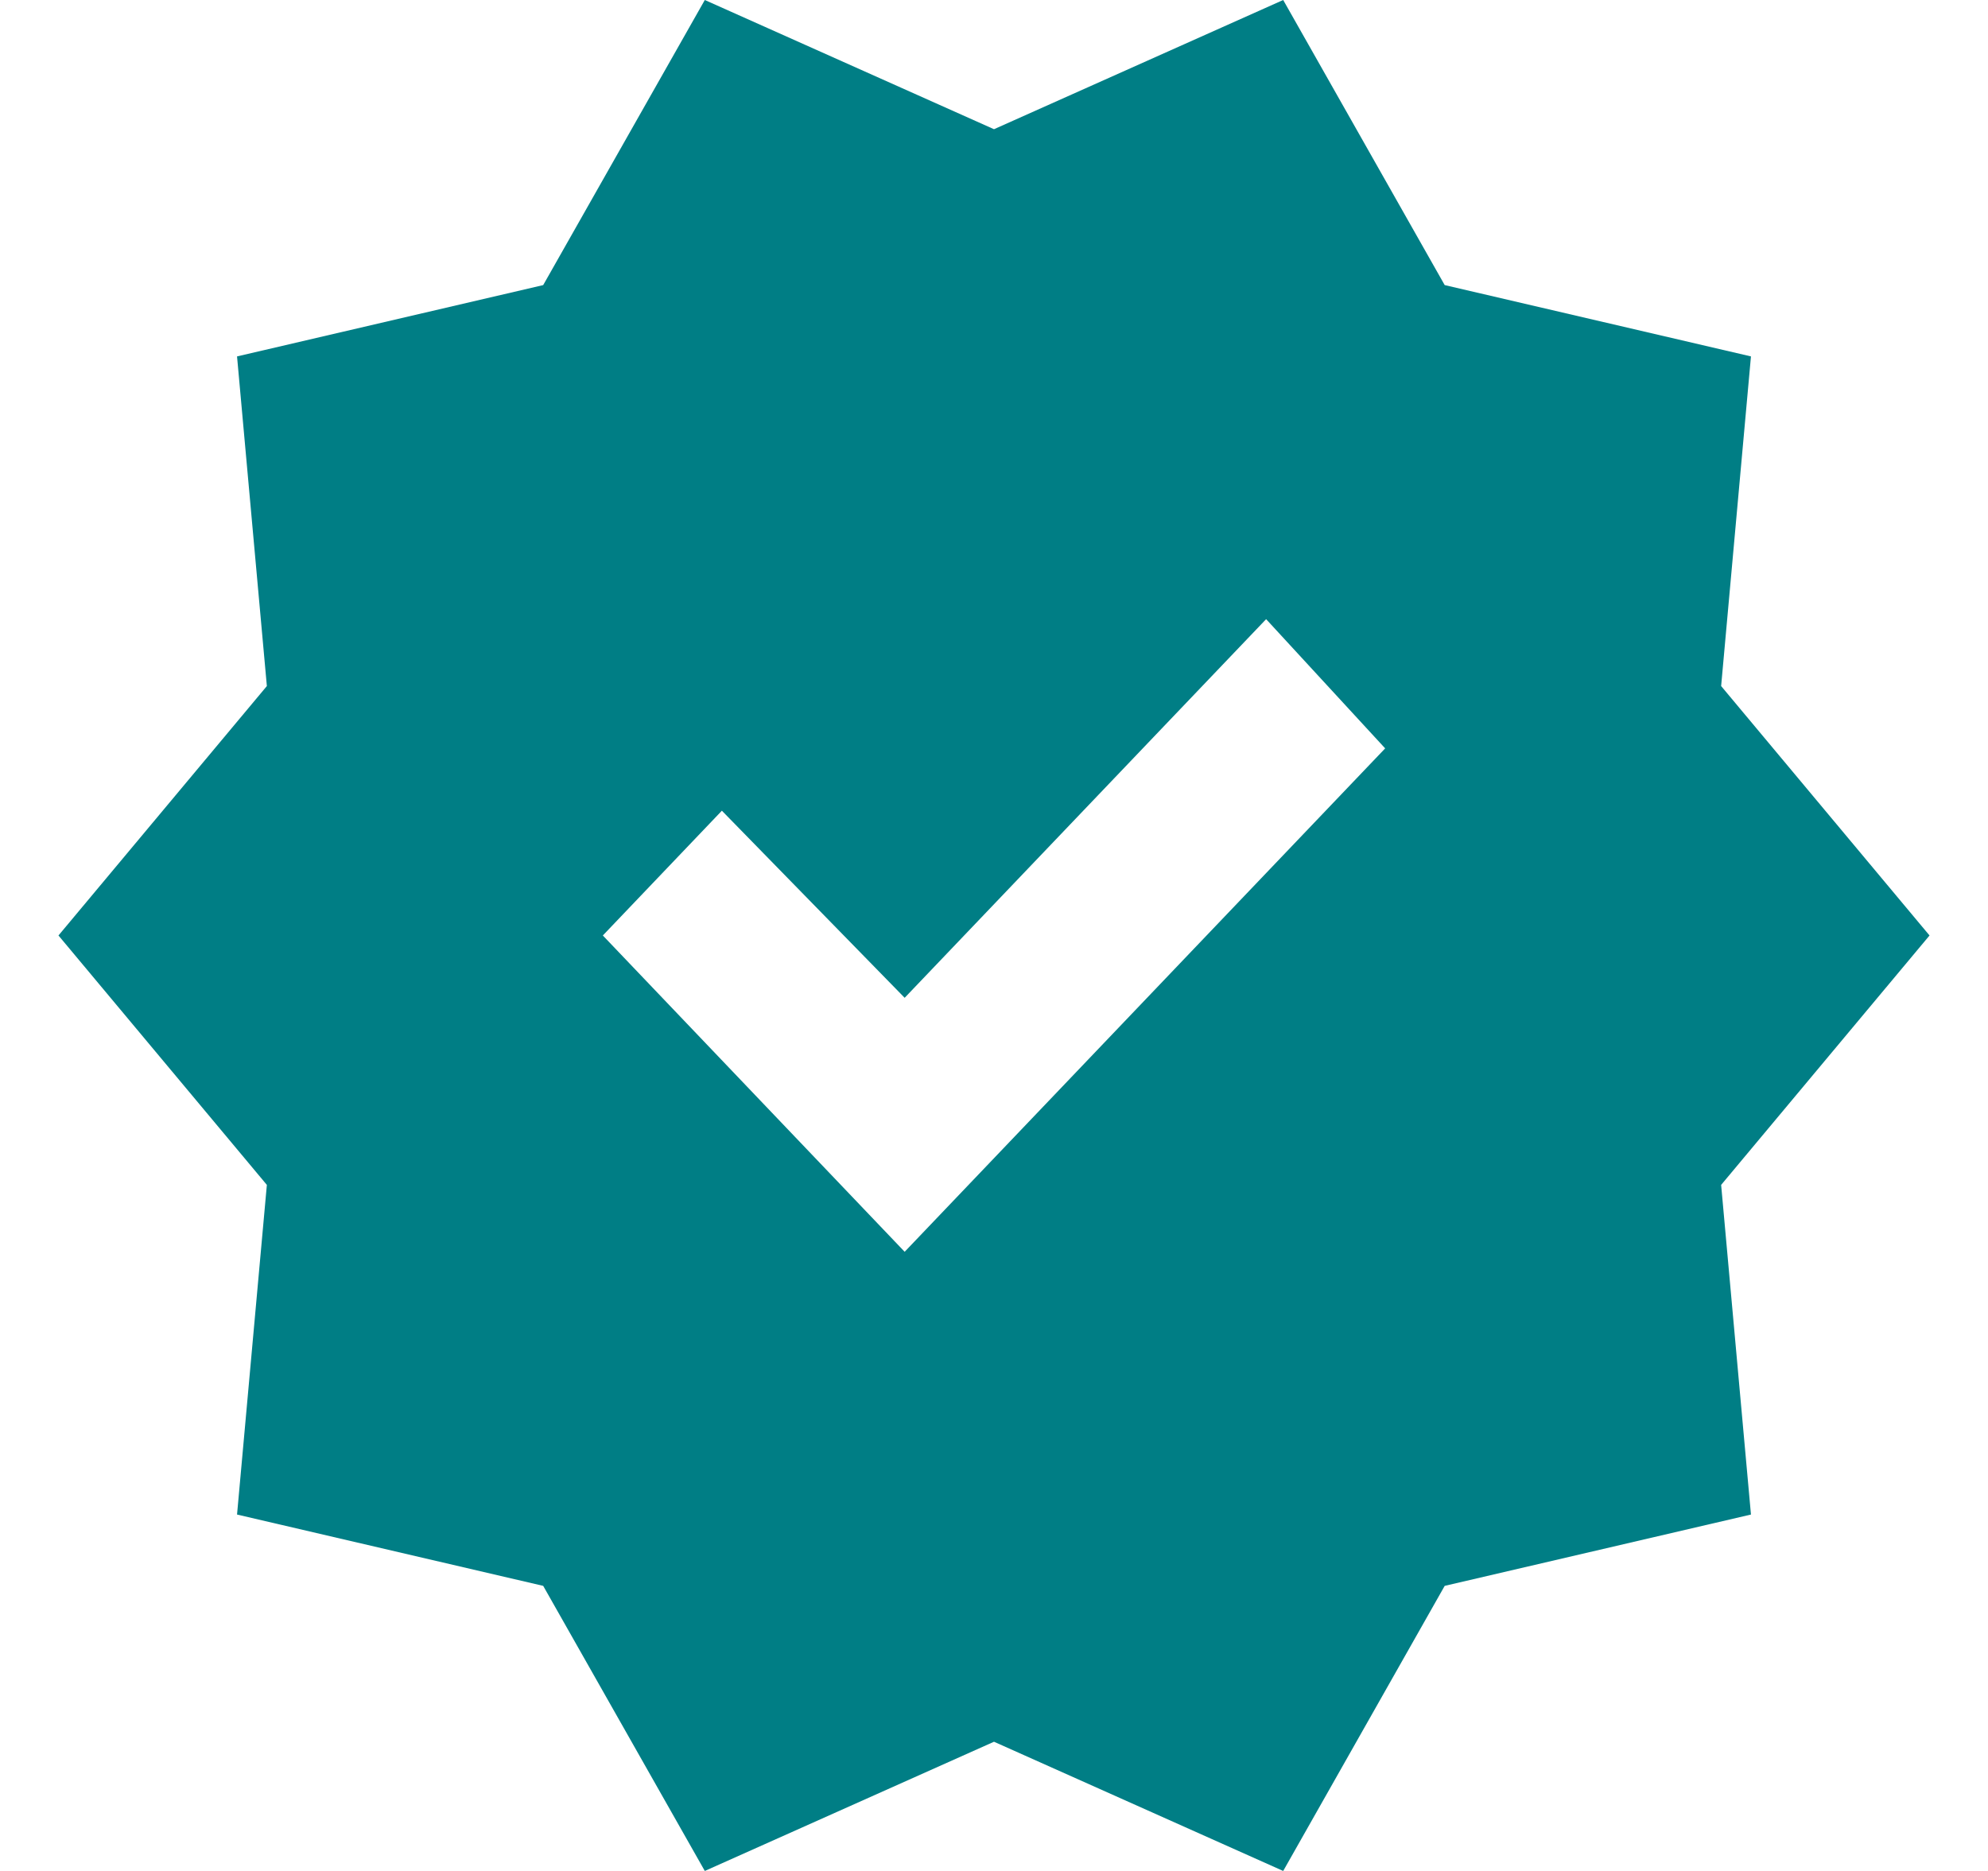 <svg width="17" height="16" viewBox="0 0 17 16" fill="none" xmlns="http://www.w3.org/2000/svg">
<path d="M6.027 16L4.645 13.562L2.027 12.952L2.282 10.133L0.5 8L2.282 5.867L2.027 3.048L4.645 2.438L6.027 0L8.5 1.105L10.973 0L12.354 2.438L14.973 3.048L14.718 5.867L16.5 8L14.718 10.133L14.973 12.952L12.354 13.562L10.973 16L8.5 14.895L6.027 16ZM7.736 10.705L11.845 6.4L10.827 5.295L7.736 8.533L6.173 6.933L5.155 8L7.736 10.705Z" fill="#007E85"/>
</svg>
